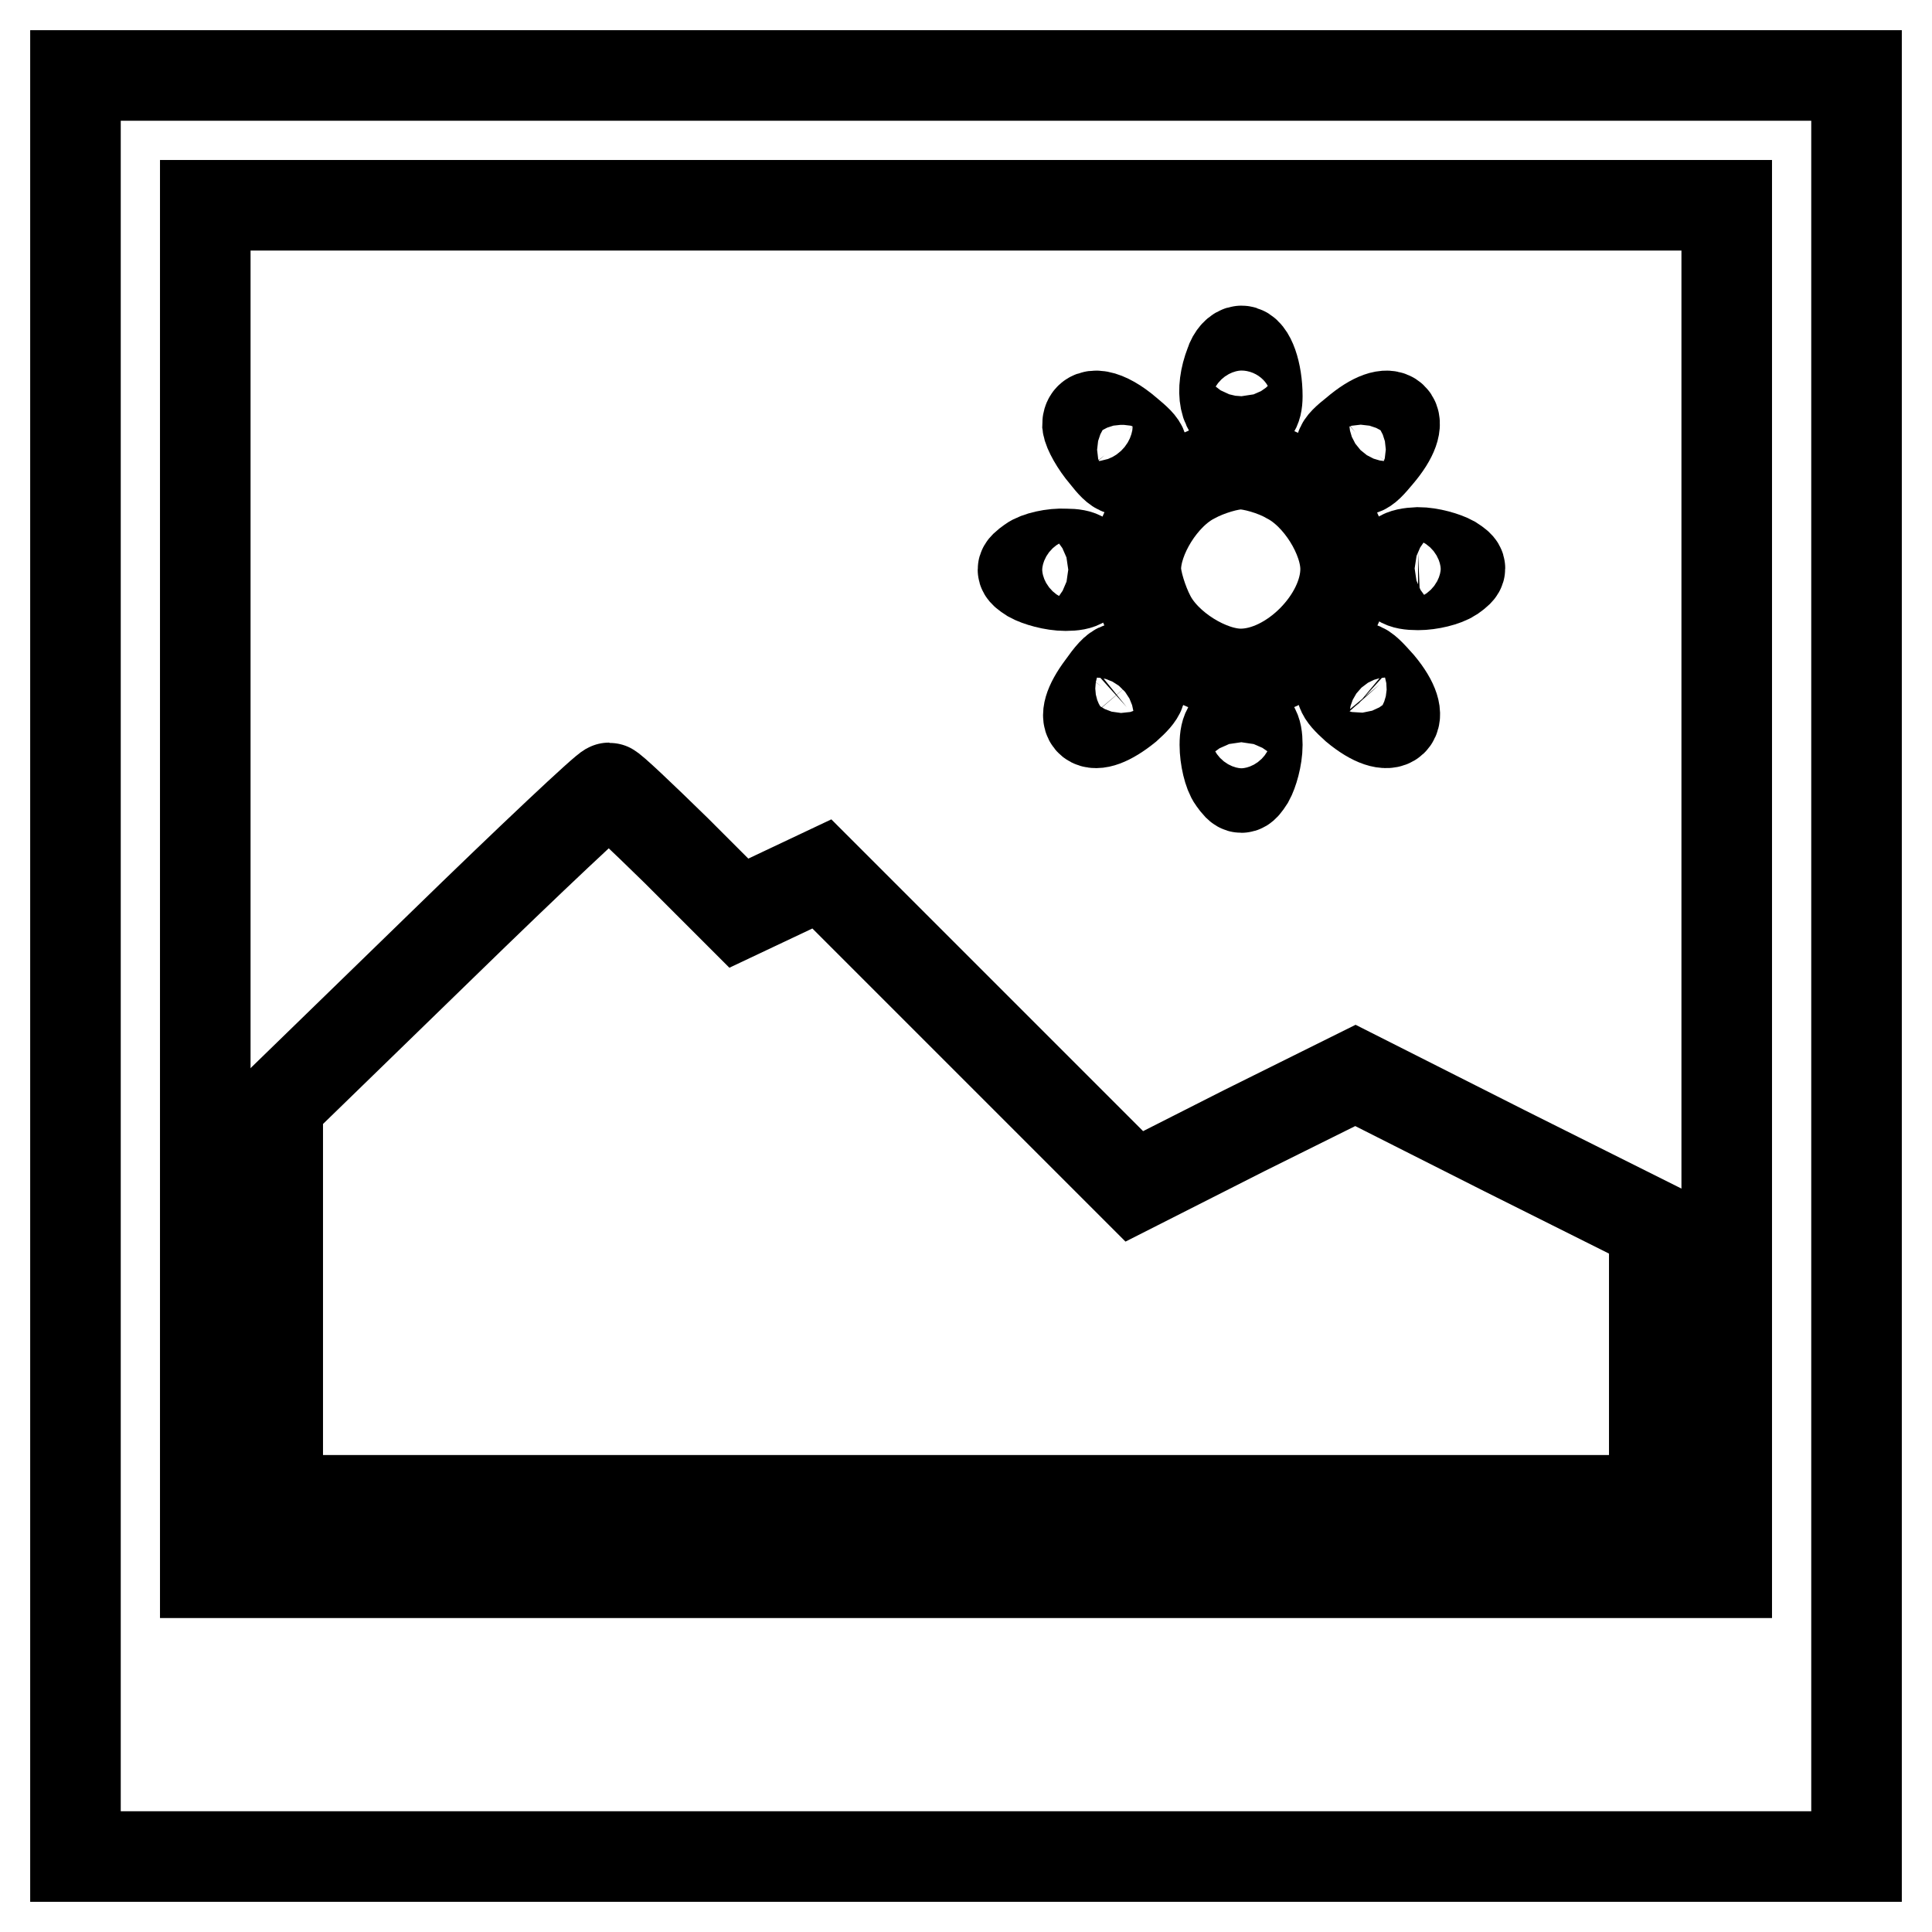 <?xml version="1.0" encoding="utf-8"?>
<!-- Svg Vector Icons : http://www.onlinewebfonts.com/icon -->
<!DOCTYPE svg PUBLIC "-//W3C//DTD SVG 1.1//EN" "http://www.w3.org/Graphics/SVG/1.1/DTD/svg11.dtd">
<svg version="1.1" xmlns="http://www.w3.org/2000/svg" xmlns:xlink="http://www.w3.org/1999/xlink" x="0px" y="0px" viewBox="0 0 256 256" enable-background="new 0 0 256 256" xml:space="preserve">
<g> <g> <path stroke-width="12" fill-opacity="0" stroke="#000000"  d="M10,128v118h118h118V128V10H128H10V128z M228.8,117.8v90.6H128H27.2v-90.6V27.2H128h100.8V117.8z"/> <path stroke-width="12" fill-opacity="0" stroke="#000000"  d="M163,48.2c-1.4,3.6-0.8,6.9,1.5,6.9c1.5,0,2.1-0.8,2.1-2.6c0-3.2-1-6-2.1-6C164,46.5,163.3,47.2,163,48.2z  "/> <path stroke-width="12" fill-opacity="0" stroke="#000000"  d="M144.1,56.3c0.1,0.8,1.1,2.6,2.3,4c1.9,2.4,2.3,2.5,3.9,0.9c1.6-1.6,1.5-1.9-0.9-3.9  C146.5,54.8,144.1,54.4,144.1,56.3z"/> <path stroke-width="12" fill-opacity="0" stroke="#000000"  d="M179.6,57.3c-2.4,1.9-2.5,2.3-0.9,3.9s1.9,1.5,3.9-0.9C186.8,55.4,184.5,53.1,179.6,57.3z"/> <path stroke-width="12" fill-opacity="0" stroke="#000000"  d="M158.1,63.4c-4.1,2.1-7.6,7.8-7.6,12c0,1.5,0.9,4.4,1.9,6.3c2.1,4.1,7.8,7.6,12,7.6  c6.7,0,13.9-7.3,13.9-13.9c0-4.2-3.5-9.9-7.6-12c-1.9-1.1-4.8-1.9-6.3-1.9S160.1,62.3,158.1,63.4z"/> <path stroke-width="12" fill-opacity="0" stroke="#000000"  d="M136.6,74.4c-1.4,1-1.4,1.2,0,2.1c0.9,0.5,2.9,1.1,4.6,1.1c2.1,0,2.9-0.5,2.9-2.1s-0.8-2.1-2.9-2.1  C139.5,73.3,137.4,73.8,136.6,74.4z"/> <path stroke-width="12" fill-opacity="0" stroke="#000000"  d="M184.9,75.4c0,1.6,0.8,2.1,3,2.1c1.6,0,3.6-0.5,4.5-1.1c1.4-1,1.4-1.2,0-2.1c-0.9-0.5-2.9-1.1-4.5-1.1  C185.6,73.3,184.9,73.8,184.9,75.4z"/> <path stroke-width="12" fill-opacity="0" stroke="#000000"  d="M146,91c-3.6,4.8-1.4,6.5,3.3,2.7c2-1.8,2.3-2.5,1.2-3.8C148.7,87.8,148.2,87.9,146,91z"/> <path stroke-width="12" fill-opacity="0" stroke="#000000"  d="M178.4,89.9c-1.1,1.3-0.9,1.9,1.2,3.8c4.8,4,7.2,1.8,3.2-3C180.3,87.9,180.1,87.8,178.4,89.9z"/> <path stroke-width="12" fill-opacity="0" stroke="#000000"  d="M162.3,98.7c0,1.7,0.5,3.8,1.1,4.6c1,1.4,1.2,1.4,2.1,0c0.5-0.9,1.1-2.9,1.1-4.6c0-2.1-0.5-2.9-2.1-2.9  S162.3,96.6,162.3,98.7z"/> <path stroke-width="12" fill-opacity="0" stroke="#000000"  d="M58.4,125.4l-21.6,21v26.2v26.2H128h91.2v-18.2v-18.2l-19.8-9.9l-19.8-10l-14.7,7.3l-14.6,7.4l-20.7-20.7  l-20.7-20.7l-5.5,2.6l-5.5,2.6l-8.3-8.3c-4.6-4.5-8.6-8.3-8.9-8.3C80.3,104.4,70.3,113.8,58.4,125.4z"/> </g></g>
</svg>